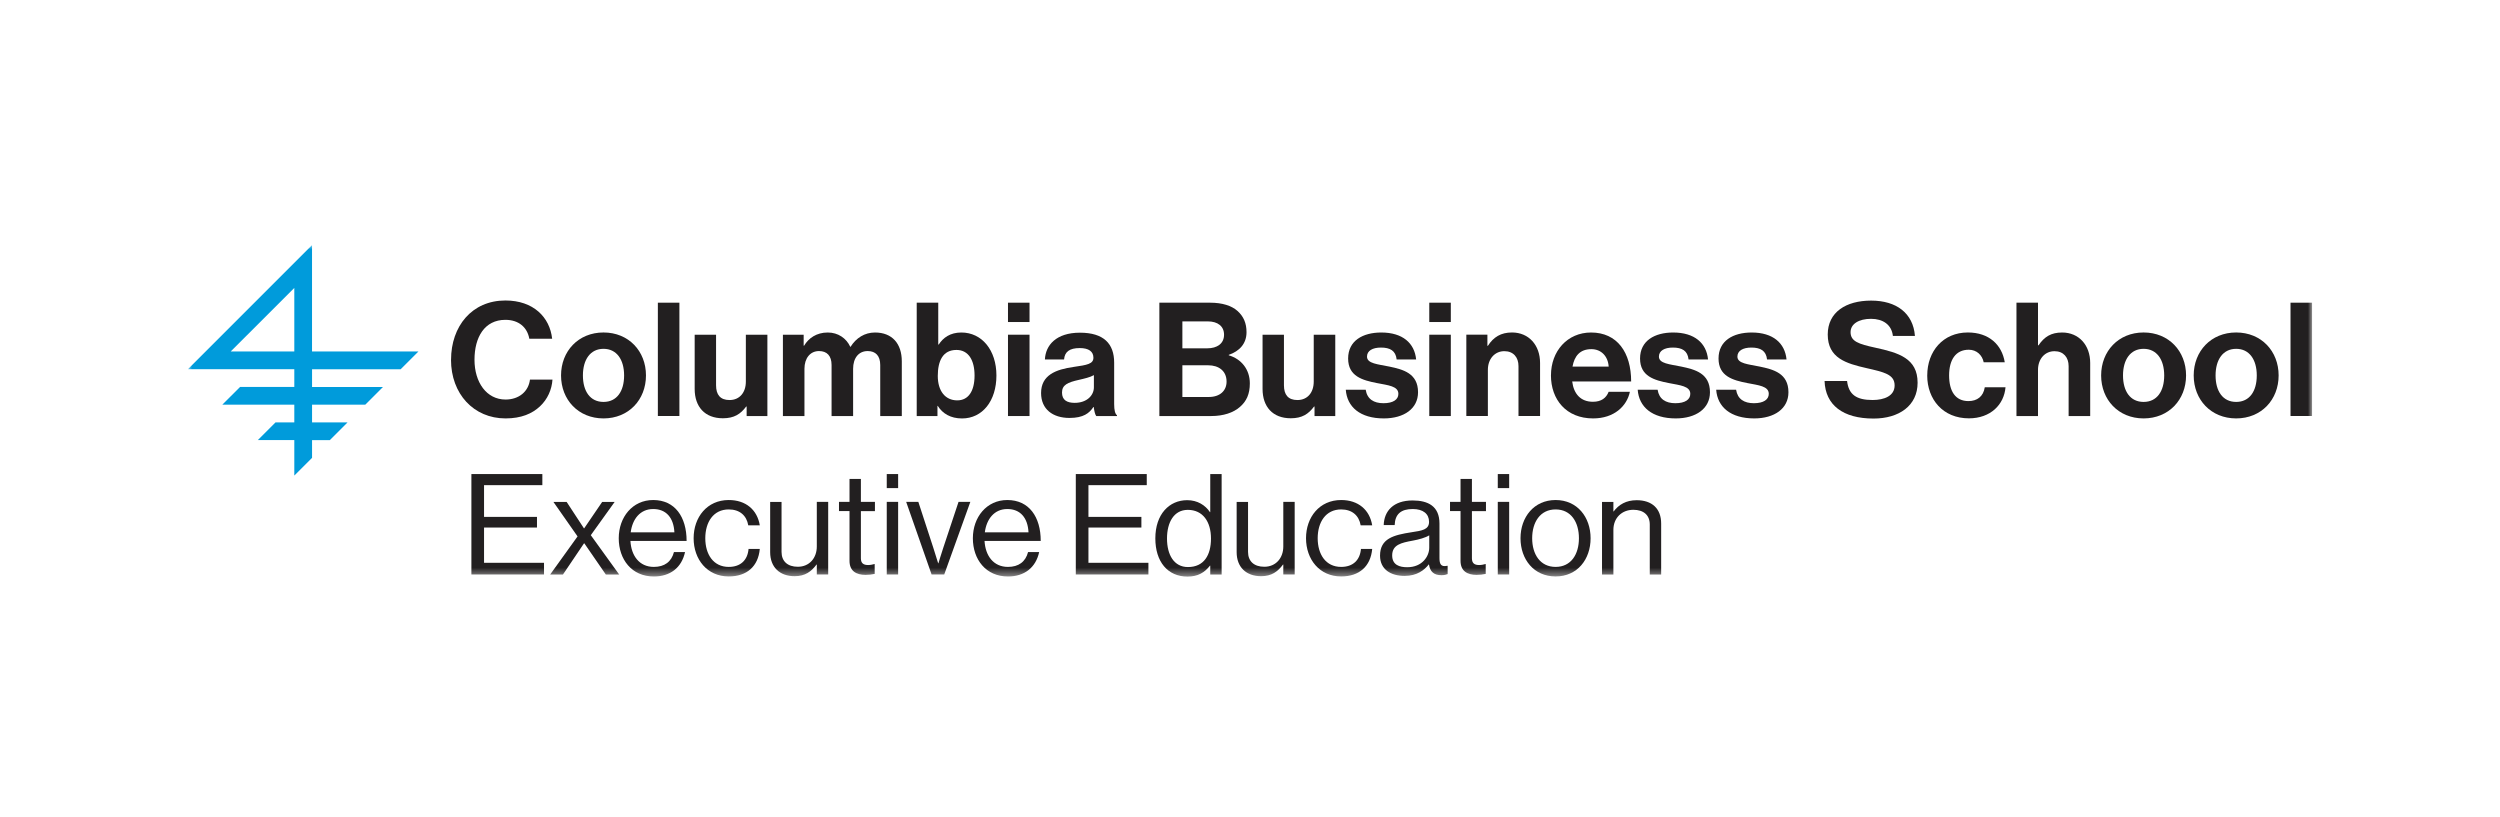 <svg width="306" height="100" viewBox="0 0 306 100" fill="none" xmlns="http://www.w3.org/2000/svg">
<mask id="mask0_1702_1064" style="mask-type:luminance" maskUnits="userSpaceOnUse" x="23" y="30" width="260" height="41">
<path d="M283 30H23V70.576H283V30Z" fill="white"/>
</mask>
<g mask="url(#mask0_1702_1064)">
<path d="M57.699 58.025H66.384V59.383H59.247V63.267H65.727V64.571H59.247V68.887H66.587V70.316H57.699V58.02V58.025Z" fill="#221F20"/>
<path d="M70.695 65.66L67.737 61.433H69.355L71.471 64.664H71.507L73.707 61.433H75.236L72.313 65.506L75.787 70.32H74.152L71.52 66.502H71.485L68.906 70.32H67.341L70.691 65.66H70.695Z" fill="#221F20"/>
<path d="M75.734 65.881C75.734 63.302 77.418 61.203 79.949 61.203C82.612 61.203 84.04 63.267 84.04 66.207H77.163C77.264 68.014 78.247 69.39 80.033 69.39C81.32 69.39 82.184 68.773 82.493 67.569H83.85C83.436 69.478 82.043 70.563 80.033 70.563C77.317 70.563 75.734 68.464 75.734 65.885V65.881ZM77.198 65.158H82.546C82.457 63.386 81.549 62.305 79.949 62.305C78.349 62.305 77.405 63.544 77.198 65.158Z" fill="#221F20"/>
<path d="M84.9 65.881C84.9 63.302 86.549 61.203 89.198 61.203C91.296 61.203 92.689 62.407 92.998 64.298H91.587C91.38 63.095 90.538 62.354 89.198 62.354C87.307 62.354 86.328 63.919 86.328 65.881C86.328 67.843 87.307 69.39 89.198 69.39C90.644 69.39 91.504 68.566 91.623 67.19H92.998C92.808 69.324 91.415 70.558 89.198 70.558C86.549 70.558 84.9 68.46 84.9 65.881Z" fill="#221F20"/>
<path d="M99.977 70.32V69.099H99.942C99.307 69.959 98.549 70.527 97.261 70.527C95.44 70.527 94.268 69.425 94.268 67.587V61.433H95.661V67.552C95.661 68.702 96.401 69.372 97.653 69.372C99.064 69.372 99.977 68.305 99.977 66.895V61.428H101.37V70.316H99.977V70.32Z" fill="#221F20"/>
<path d="M102.692 61.428H103.98V58.624H105.373V61.428H107.092V62.561H105.373V68.336C105.373 68.954 105.699 69.161 106.268 69.161C106.541 69.161 106.854 69.09 107.008 69.042H107.061V70.245C106.735 70.316 106.356 70.364 105.941 70.364C104.808 70.364 103.98 69.901 103.98 68.645V62.557H102.692V61.424V61.428Z" fill="#221F20"/>
<path d="M108.538 58.025H109.931V59.744H108.538V58.025ZM108.538 61.428H109.931V70.316H108.538V61.428Z" fill="#221F20"/>
<path d="M110.909 61.428H112.404L114.243 67.067C114.498 67.856 114.829 68.94 114.829 68.94H114.864C114.864 68.94 115.191 67.838 115.451 67.067L117.325 61.428H118.77L115.574 70.316H114.027L110.915 61.428H110.909Z" fill="#221F20"/>
<path d="M119.079 65.881C119.079 63.302 120.763 61.203 123.293 61.203C125.956 61.203 127.385 63.267 127.385 66.207H120.507C120.608 68.014 121.592 69.39 123.377 69.39C124.664 69.39 125.528 68.773 125.837 67.569H127.195C126.781 69.478 125.387 70.563 123.377 70.563C120.661 70.563 119.079 68.464 119.079 65.885V65.881ZM120.542 65.158H125.89C125.801 63.386 124.894 62.305 123.293 62.305C121.693 62.305 120.75 63.544 120.542 65.158Z" fill="#221F20"/>
<path d="M131.678 58.025H140.363V59.383H133.225V63.267H139.706V64.571H133.225V68.887H140.566V70.316H131.678V58.02V58.025Z" fill="#221F20"/>
<path d="M141.413 65.898C141.413 62.94 143.114 61.221 145.314 61.221C146.57 61.221 147.531 61.838 148.1 62.685H148.135V58.025H149.528V70.32H148.135V69.236H148.1C147.43 70.095 146.606 70.576 145.349 70.576C142.924 70.576 141.413 68.755 141.413 65.898ZM148.224 65.916C148.224 63.853 147.227 62.407 145.385 62.407C143.701 62.407 142.841 63.919 142.841 65.916C142.841 67.913 143.701 69.407 145.402 69.407C147.381 69.407 148.224 67.931 148.224 65.916Z" fill="#221F20"/>
<path d="M157.076 70.32V69.099H157.04C156.405 69.959 155.648 70.527 154.36 70.527C152.539 70.527 151.366 69.425 151.366 67.587V61.433H152.76V67.552C152.76 68.702 153.5 69.372 154.752 69.372C156.163 69.372 157.076 68.305 157.076 66.895V61.428H158.469V70.316H157.076V70.32Z" fill="#221F20"/>
<path d="M159.857 65.881C159.857 63.302 161.506 61.203 164.156 61.203C166.254 61.203 167.648 62.407 167.956 64.298H166.545C166.338 63.095 165.496 62.354 164.156 62.354C162.265 62.354 161.285 63.919 161.285 65.881C161.285 67.843 162.265 69.39 164.156 69.39C165.601 69.39 166.461 68.566 166.581 67.19H167.956C167.766 69.324 166.374 70.558 164.156 70.558C161.506 70.558 159.857 68.46 159.857 65.881Z" fill="#221F20"/>
<path d="M174.903 69.081H174.886C174.353 69.769 173.44 70.492 171.928 70.492C170.244 70.492 168.917 69.703 168.917 68.014C168.917 65.916 170.566 65.488 172.783 65.145C174.039 64.955 174.917 64.836 174.917 63.87C174.917 62.905 174.193 62.305 172.924 62.305C171.478 62.305 170.76 62.923 170.707 64.267H169.366C169.419 62.548 170.553 61.256 172.906 61.256C174.798 61.256 176.191 61.962 176.191 64.078V68.305C176.191 69.028 176.363 69.421 177.138 69.253H177.191V70.267C177.02 70.338 176.795 70.404 176.433 70.404C175.521 70.404 175.04 69.99 174.903 69.081ZM174.939 67.036V65.524C174.476 65.815 173.665 66.04 172.911 66.176C171.518 66.432 170.403 66.674 170.403 67.984C170.403 69.169 171.333 69.43 172.241 69.43C174.097 69.43 174.939 68.072 174.939 67.04V67.036Z" fill="#221F20"/>
<path d="M177.482 61.428H178.769V58.624H180.163V61.428H181.883V62.561H180.163V68.336C180.163 68.954 180.489 69.161 181.057 69.161C181.331 69.161 181.644 69.09 181.798 69.042H181.851V70.245C181.525 70.316 181.146 70.364 180.732 70.364C179.599 70.364 178.769 69.901 178.769 68.645V62.557H177.482V61.424V61.428Z" fill="#221F20"/>
<path d="M183.328 58.025H184.722V59.744H183.328V58.025ZM183.328 61.428H184.722V70.316H183.328V61.428Z" fill="#221F20"/>
<path d="M186.11 65.881C186.11 63.302 187.759 61.203 190.408 61.203C193.058 61.203 194.689 63.302 194.689 65.881C194.689 68.46 193.071 70.558 190.408 70.558C187.746 70.558 186.11 68.46 186.11 65.881ZM193.261 65.881C193.261 63.919 192.3 62.354 190.408 62.354C188.517 62.354 187.538 63.919 187.538 65.881C187.538 67.843 188.517 69.39 190.408 69.39C192.3 69.39 193.261 67.843 193.261 65.881Z" fill="#221F20"/>
<path d="M197.475 62.601H197.51C198.146 61.759 199.04 61.225 200.332 61.225C202.188 61.225 203.326 62.239 203.326 64.078V70.32H201.932V64.201C201.932 63.05 201.174 62.398 199.922 62.398C198.511 62.398 197.479 63.394 197.479 64.858V70.325H196.086V61.437H197.479V62.605L197.475 62.601Z" fill="#221F20"/>
<path d="M55.209 44.037C55.209 39.923 57.77 36.78 61.861 36.78C65.278 36.78 67.292 38.817 67.583 41.458H64.788C64.537 40.06 63.488 39.148 61.861 39.148C59.3 39.148 58.078 41.281 58.078 44.037C58.078 46.792 59.551 48.904 61.879 48.904C63.527 48.904 64.691 47.916 64.868 46.461H67.623C67.543 47.682 67.023 48.868 66.089 49.741C65.136 50.632 63.801 51.214 61.879 51.214C57.977 51.214 55.204 48.207 55.204 44.037H55.209Z" fill="#221F20"/>
<path d="M68.672 45.954C68.672 42.987 70.788 40.695 73.87 40.695C76.951 40.695 79.067 42.983 79.067 45.954C79.067 48.926 76.951 51.214 73.87 51.214C70.788 51.214 68.672 48.926 68.672 45.954ZM76.391 45.954C76.391 44.015 75.479 42.696 73.87 42.696C72.261 42.696 71.348 44.015 71.348 45.954C71.348 47.894 72.239 49.195 73.87 49.195C75.501 49.195 76.391 47.894 76.391 45.954Z" fill="#221F20"/>
<path d="M80.522 37.049H83.159V50.918H80.522V37.049Z" fill="#221F20"/>
<path d="M91.389 50.923V49.759H91.332C90.653 50.671 89.877 51.196 88.479 51.196C86.266 51.196 85.028 49.781 85.028 47.608V40.973H87.646V47.162C87.646 48.326 88.171 48.965 89.295 48.965C90.538 48.965 91.292 48.035 91.292 46.713V40.968H93.928V50.923H91.389Z" fill="#221F20"/>
<path d="M95.828 40.968H98.368V42.309H98.425C98.967 41.396 99.937 40.699 101.317 40.699C102.578 40.699 103.587 41.396 104.072 42.445H104.112C104.791 41.361 105.84 40.699 107.1 40.699C109.195 40.699 110.381 42.057 110.381 44.231V50.923H107.74V44.676C107.74 43.552 107.176 42.97 106.206 42.97C105.099 42.97 104.421 43.825 104.421 45.143V50.923H101.784V44.676C101.784 43.552 101.22 42.97 100.25 42.97C99.183 42.97 98.465 43.825 98.465 45.143V50.923H95.828V40.968Z" fill="#221F20"/>
<path d="M114.785 49.679H114.745V50.923H112.206V37.049H114.842V42.172H114.9C115.442 41.339 116.297 40.699 117.672 40.699C120.177 40.699 121.962 42.851 121.962 45.959C121.962 49.067 120.256 51.218 117.752 51.218C116.355 51.218 115.367 50.618 114.785 49.684V49.679ZM119.286 45.954C119.286 44.112 118.55 42.833 117.073 42.833C115.407 42.833 114.785 44.173 114.785 46.016C114.785 47.859 115.698 49.005 117.17 49.005C118.527 49.005 119.286 47.881 119.286 45.959V45.954Z" fill="#221F20"/>
<path d="M123.377 37.049H126.014V39.416H123.377V37.049ZM123.377 40.968H126.014V50.923H123.377V40.968Z" fill="#221F20"/>
<path d="M133.874 49.816H133.834C133.332 50.574 132.613 51.156 130.903 51.156C128.866 51.156 127.428 50.09 127.428 48.11C127.428 45.919 129.214 45.218 131.427 44.91C133.075 44.676 133.834 44.539 133.834 43.785C133.834 43.032 133.269 42.604 132.164 42.604C130.92 42.604 130.32 43.049 130.241 44.001H127.896C127.975 42.256 129.272 40.721 132.181 40.721C135.09 40.721 136.373 42.062 136.373 44.389V49.455C136.373 50.213 136.488 50.658 136.721 50.83V50.927H134.182C134.028 50.733 133.931 50.266 133.874 49.821V49.816ZM133.892 47.409V45.915C133.424 46.188 132.71 46.342 132.048 46.497C130.673 46.805 129.99 47.118 129.99 48.048C129.99 48.978 130.611 49.309 131.541 49.309C133.054 49.309 133.892 48.379 133.892 47.409Z" fill="#221F20"/>
<path d="M141.906 37.049H148.113C149.608 37.049 150.754 37.419 151.468 38.059C152.226 38.738 152.574 39.571 152.574 40.66C152.574 42.075 151.702 42.987 150.401 43.433V43.49C151.936 43.935 152.98 45.218 152.98 46.924C152.98 48.225 152.574 49.115 151.759 49.816C150.965 50.513 149.74 50.923 148.267 50.923H141.906V37.049ZM147.764 42.635C148.986 42.635 149.824 42.053 149.824 40.968C149.824 39.941 149.065 39.337 147.827 39.337H144.723V42.635H147.77H147.764ZM144.719 48.591H147.959C149.317 48.591 150.132 47.832 150.132 46.708C150.132 45.39 149.162 44.711 147.884 44.711H144.723V48.591H144.719Z" fill="#221F20"/>
<path d="M160.898 50.923V49.759H160.841C160.161 50.671 159.386 51.196 157.989 51.196C155.775 51.196 154.537 49.781 154.537 47.608V40.973H157.155V47.162C157.155 48.326 157.68 48.965 158.804 48.965C160.047 48.965 160.801 48.035 160.801 46.713V40.968H163.437V50.923H160.898Z" fill="#221F20"/>
<path d="M164.72 47.705H167.162C167.339 48.851 168.15 49.353 169.336 49.353C170.521 49.353 171.161 48.908 171.161 48.207C171.161 47.255 169.9 47.158 168.542 46.889C166.757 46.541 165.011 46.056 165.011 43.882C165.011 41.709 166.796 40.699 169.067 40.699C171.685 40.699 173.14 42 173.335 43.997H170.95C170.834 42.93 170.156 42.542 169.027 42.542C168 42.542 167.321 42.93 167.321 43.649C167.321 44.504 168.639 44.579 170.059 44.87C171.725 45.218 173.568 45.685 173.568 48.013C173.568 50.01 171.862 51.214 169.38 51.214C166.488 51.214 164.879 49.816 164.724 47.705H164.72Z" fill="#221F20"/>
<path d="M174.943 37.049H177.58V39.416H174.943V37.049ZM174.943 40.968H177.58V50.923H174.943V40.968Z" fill="#221F20"/>
<path d="M182.063 42.326H182.12C182.799 41.259 183.712 40.695 185.069 40.695C187.124 40.695 188.504 42.247 188.504 44.42V50.918H185.863V44.808C185.863 43.741 185.242 42.983 184.135 42.983C182.971 42.983 182.116 43.913 182.116 45.271V50.918H179.479V40.964H182.058V42.322L182.063 42.326Z" fill="#221F20"/>
<path d="M189.839 45.937C189.839 42.987 191.837 40.699 194.746 40.699C197.947 40.699 199.653 43.142 199.653 46.695H192.436C192.63 48.229 193.485 49.177 194.975 49.177C196.003 49.177 196.606 48.71 196.898 47.956H199.498C199.128 49.719 197.559 51.214 194.998 51.214C191.7 51.214 189.835 48.904 189.835 45.937H189.839ZM192.48 44.87H196.902C196.823 43.609 195.989 42.736 194.786 42.736C193.388 42.736 192.71 43.569 192.476 44.87H192.48Z" fill="#221F20"/>
<path d="M200.451 47.705H202.893C203.069 48.851 203.88 49.353 205.067 49.353C206.252 49.353 206.892 48.908 206.892 48.207C206.892 47.255 205.631 47.158 204.273 46.889C202.488 46.541 200.742 46.056 200.742 43.882C200.742 41.709 202.527 40.699 204.797 40.699C207.416 40.699 208.871 42 209.065 43.997H206.68C206.565 42.93 205.887 42.542 204.758 42.542C203.731 42.542 203.052 42.93 203.052 43.649C203.052 44.504 204.37 44.579 205.79 44.87C207.456 45.218 209.299 45.685 209.299 48.013C209.299 50.01 207.592 51.214 205.111 51.214C202.219 51.214 200.609 49.816 200.455 47.705H200.451Z" fill="#221F20"/>
<path d="M210.057 47.705H212.499C212.675 48.851 213.486 49.353 214.673 49.353C215.858 49.353 216.498 48.908 216.498 48.207C216.498 47.255 215.237 47.158 213.879 46.889C212.094 46.541 210.348 46.056 210.348 43.882C210.348 41.709 212.134 40.699 214.403 40.699C217.022 40.699 218.478 42 218.671 43.997H216.287C216.171 42.93 215.493 42.542 214.364 42.542C213.336 42.542 212.658 42.93 212.658 43.649C212.658 44.504 213.976 44.579 215.396 44.87C217.062 45.218 218.905 45.685 218.905 48.013C218.905 50.01 217.198 51.214 214.717 51.214C211.825 51.214 210.216 49.816 210.061 47.705H210.057Z" fill="#221F20"/>
<path d="M223.327 46.633H226.082C226.276 48.304 227.228 48.961 229.203 48.961C230.64 48.961 231.901 48.458 231.901 47.175C231.901 45.818 230.583 45.544 228.467 45.059C225.985 44.495 223.715 43.838 223.715 40.946C223.715 38.209 225.946 36.794 229.031 36.794C232.117 36.794 234.171 38.328 234.388 41.118H231.69C231.535 39.721 230.446 39.024 229.014 39.024C227.501 39.024 226.51 39.663 226.51 40.655C226.51 41.779 227.48 42.11 229.534 42.555C232.386 43.177 234.714 43.856 234.714 46.845C234.714 49.657 232.443 51.231 229.322 51.231C225.557 51.231 223.424 49.565 223.327 46.633Z" fill="#221F20"/>
<path d="M235.895 45.954C235.895 42.987 237.835 40.695 240.864 40.695C243.443 40.695 245.034 42.19 245.382 44.341H242.803C242.627 43.468 241.948 42.807 240.978 42.807C239.387 42.807 238.571 44.028 238.571 45.95C238.571 47.872 239.33 49.093 240.938 49.093C242.005 49.093 242.763 48.529 242.936 47.405H245.475C245.298 49.521 243.65 51.205 240.992 51.205C237.848 51.205 235.891 48.917 235.891 45.946L235.895 45.954Z" fill="#221F20"/>
<path d="M249.456 42.269H249.513C250.231 41.22 251.047 40.699 252.405 40.699C254.46 40.699 255.84 42.251 255.84 44.425V50.923H253.199V44.813C253.199 43.746 252.577 42.987 251.471 42.987C250.307 42.987 249.451 43.918 249.451 45.275V50.923H246.815V37.049H249.451V42.269H249.456Z" fill="#221F20"/>
<path d="M257.179 45.954C257.179 42.987 259.296 40.695 262.377 40.695C265.459 40.695 267.575 42.983 267.575 45.954C267.575 48.926 265.459 51.214 262.377 51.214C259.296 51.214 257.179 48.926 257.179 45.954ZM264.899 45.954C264.899 44.015 263.986 42.696 262.377 42.696C260.768 42.696 259.856 44.015 259.856 45.954C259.856 47.894 260.746 49.195 262.377 49.195C264.008 49.195 264.899 47.894 264.899 45.954Z" fill="#221F20"/>
<path d="M268.509 45.954C268.509 42.987 270.626 40.695 273.707 40.695C276.789 40.695 278.904 42.983 278.904 45.954C278.904 48.926 276.789 51.214 273.707 51.214C270.626 51.214 268.509 48.926 268.509 45.954ZM276.229 45.954C276.229 44.015 275.316 42.696 273.707 42.696C272.097 42.696 271.186 44.015 271.186 45.954C271.186 47.894 272.076 49.195 273.707 49.195C275.338 49.195 276.229 47.894 276.229 45.954Z" fill="#221F20"/>
<path d="M280.359 37.049H282.996V50.918H280.359V37.049Z" fill="#221F20"/>
<path d="M49.045 45.192L51.214 43.023H38.192V30L23 45.192H36.023V47.361H29.384L27.215 49.53H36.023V51.699H33.726L31.557 53.868H36.023V58.21L38.196 56.041V53.872H40.37L42.538 51.703H38.196V49.534H44.708L46.876 47.365H38.196V45.196H49.05L49.045 45.192ZM28.237 43.023L36.023 35.242V43.023H28.237Z" fill="#009BDB"/>
</g>
</svg>
